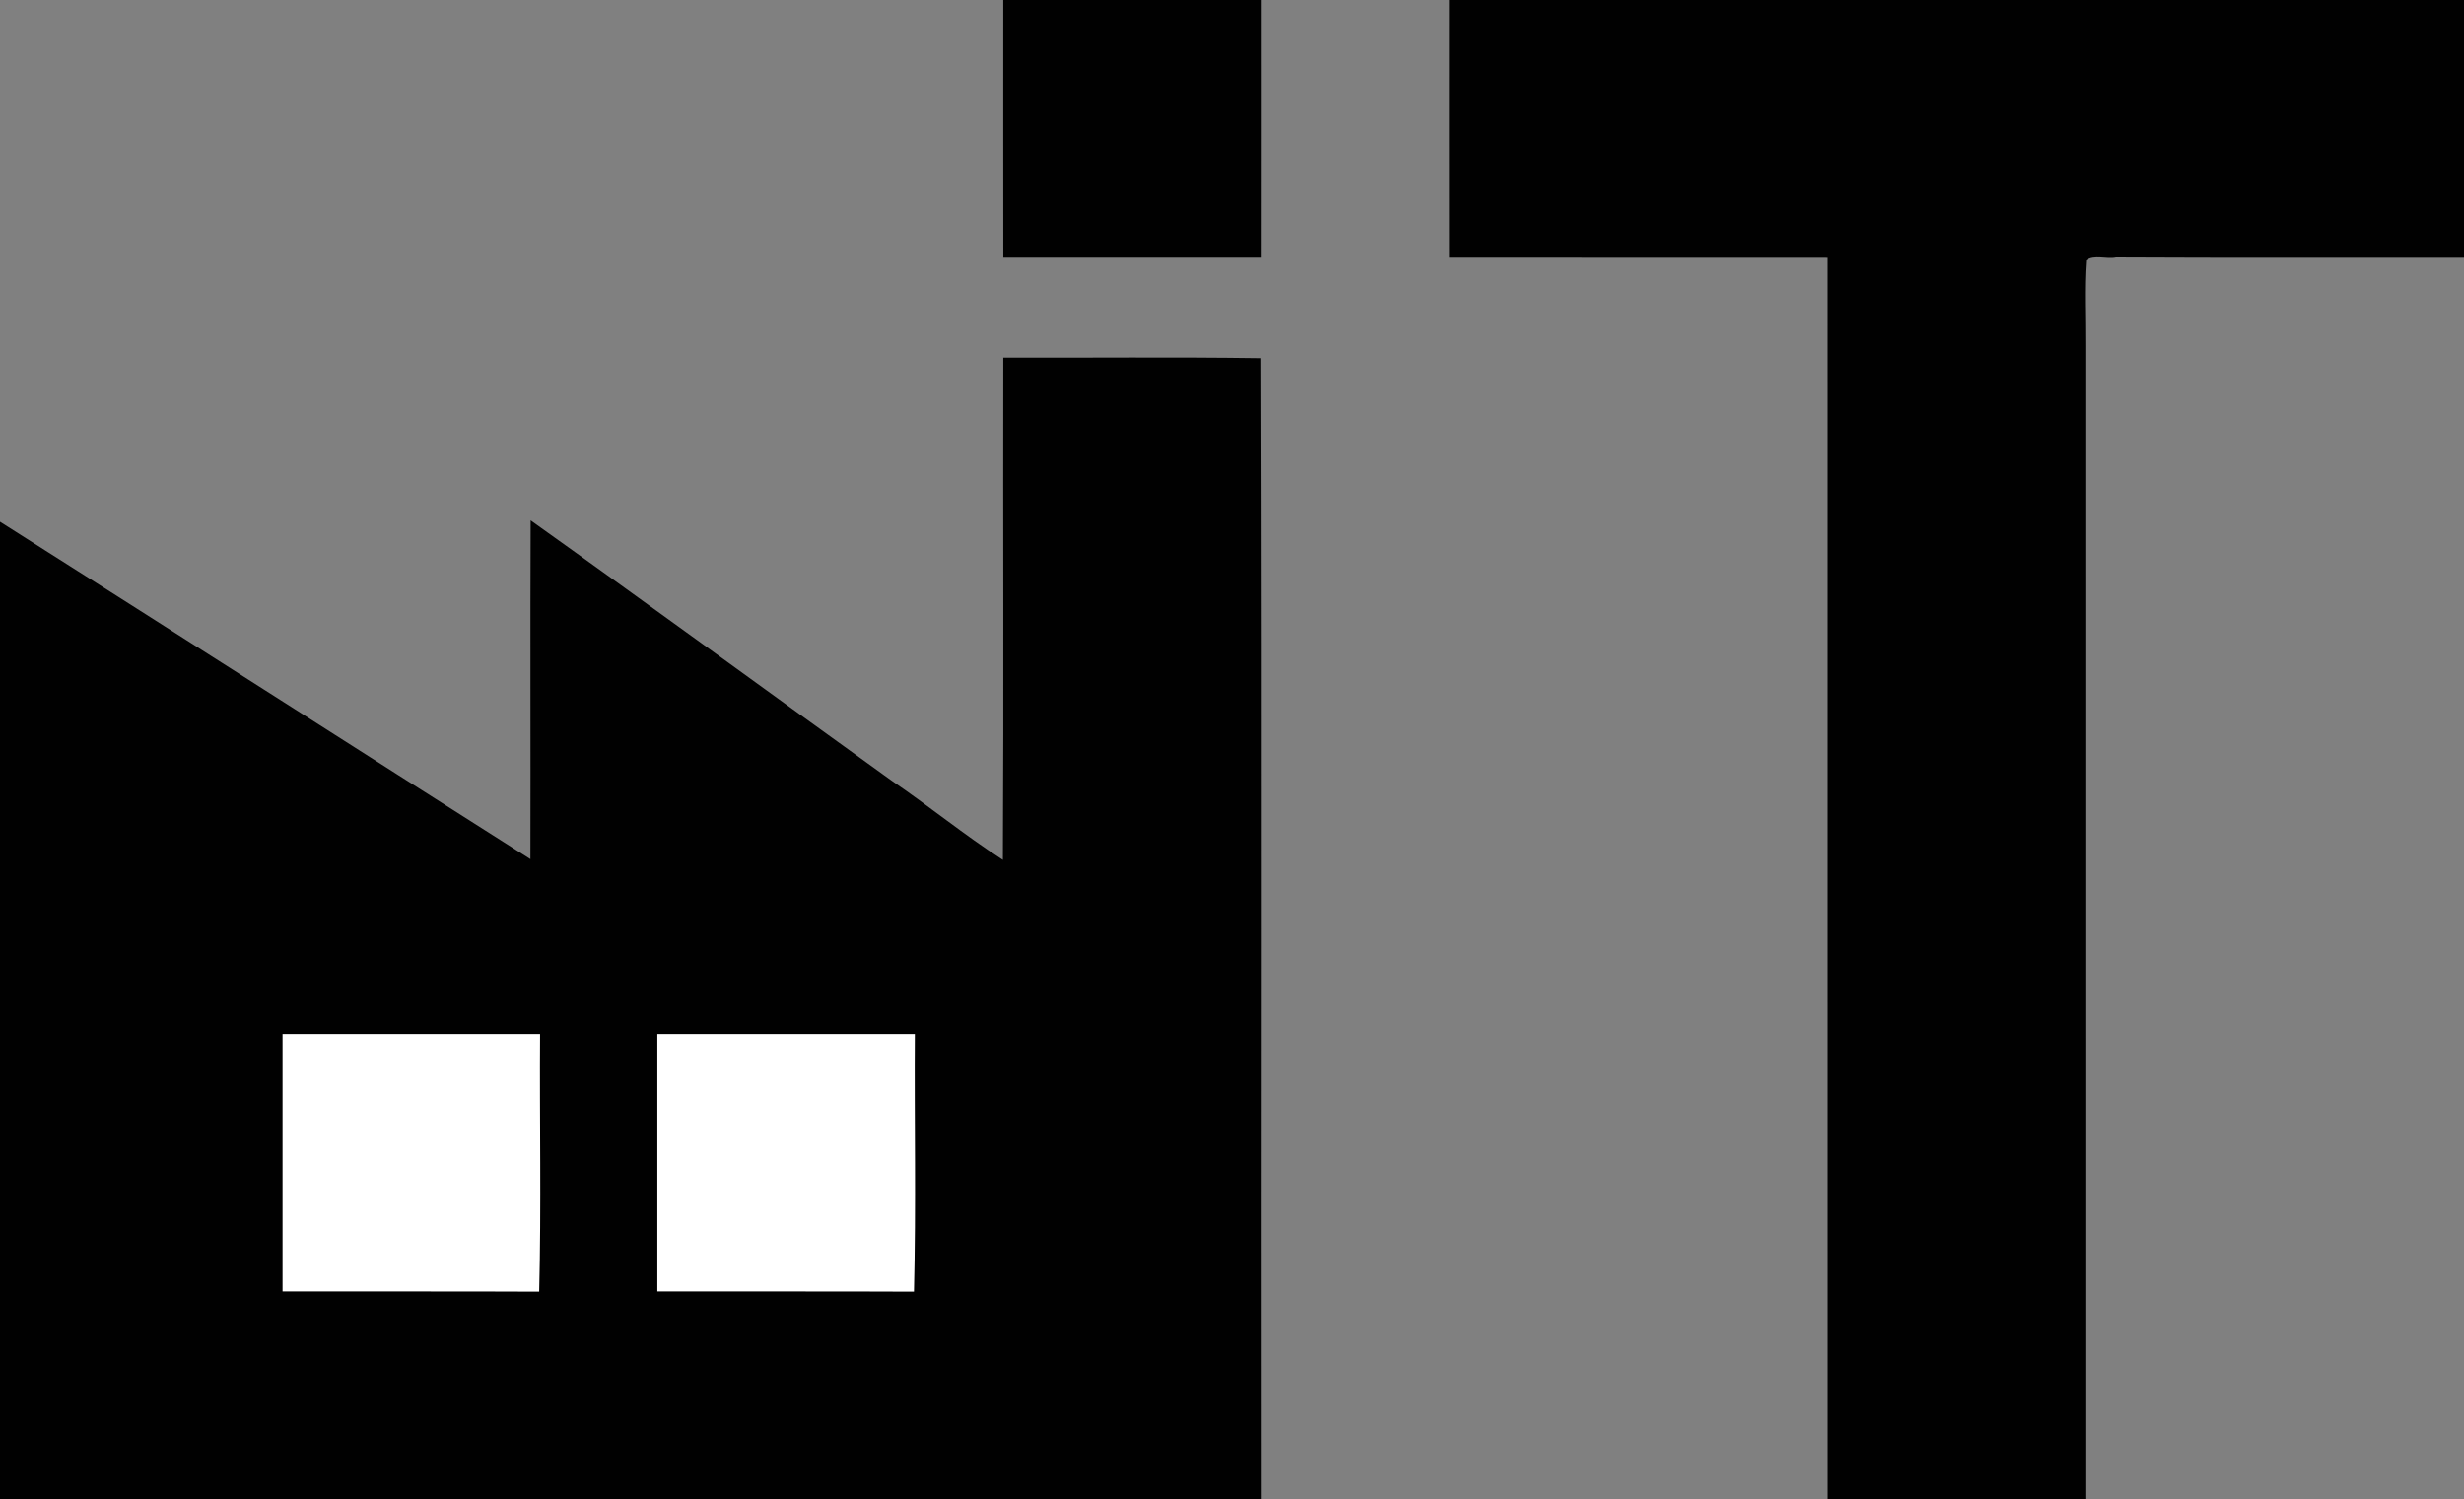 <?xml version="1.0" encoding="UTF-8" ?>
<!DOCTYPE svg PUBLIC "-//W3C//DTD SVG 1.1//EN" "http://www.w3.org/Graphics/SVG/1.1/DTD/svg11.dtd">
<svg width="1282pt" height="780pt" viewBox="0 0 1282 780" version="1.1" xmlns="http://www.w3.org/2000/svg">
<rect x="0" y="0" width="1282" height="780" fill="#808080" stroke="none"/>
<path id="logoipunt" fill="#010101" d=" M 522.00 0.00 L 656.00 0.00 C 655.97 44.66 656.05 89.32 655.98 133.98 C 611.33 134.03 566.68 134.01 522.02 133.99 C 521.94 89.32 522.03 44.66 522.00 0.00 Z" />
<path id="logot" fill="#010101" d=" M 754.00 0.00 L 1282.00 0.00 L 1282.00 134.00 C 1221.66 133.92 1161.32 134.17 1100.98 133.84 C 1096.11 134.94 1089.38 132.16 1085.37 135.46 C 1084.30 150.28 1085.10 165.15 1084.99 180.00 C 1085.01 380.00 1085.00 580.00 1085.00 780.00 L 951.00 780.00 C 950.99 564.67 951.03 349.35 950.98 134.03 C 885.33 133.93 819.67 134.06 754.02 133.99 C 753.94 89.32 754.03 44.66 754.00 0.00 Z" />
<path id="logofactory" fill="#010101" d=" M 522.01 186.02 C 566.60 186.13 611.19 185.65 655.77 186.29 C 656.31 384.19 655.84 582.10 656.00 780.00 L 0.00 780.00 L 0.00 271.48 C 92.12 329.79 183.91 388.63 275.97 447.03 C 276.12 388.28 275.84 329.52 276.09 270.77 C 338.91 315.54 401.19 361.10 463.82 406.14 C 483.45 419.48 501.83 434.58 521.80 447.42 C 522.28 360.29 521.84 273.15 522.01 186.02 Z" />
<path id="logosquareright" fill="#ffffff" fill-opacity="255" d=" M 147.01 538.01 C 191.67 537.98 236.33 537.98 280.99 538.01 C 280.69 582.70 281.66 627.42 280.53 672.09 C 236.02 671.88 191.52 672.07 147.01 671.98 C 146.99 627.33 146.98 582.67 147.01 538.01 Z" />
<path id="logosquareleft" fill="#ffffff" fill-opacity="255" d=" M 342.01 538.01 C 386.67 537.98 431.33 537.98 475.99 538.01 C 475.69 582.70 476.66 627.42 475.53 672.09 C 431.02 671.88 386.52 672.07 342.01 671.98 C 341.99 627.33 341.98 582.67 342.01 538.01 Z" />
</svg>
